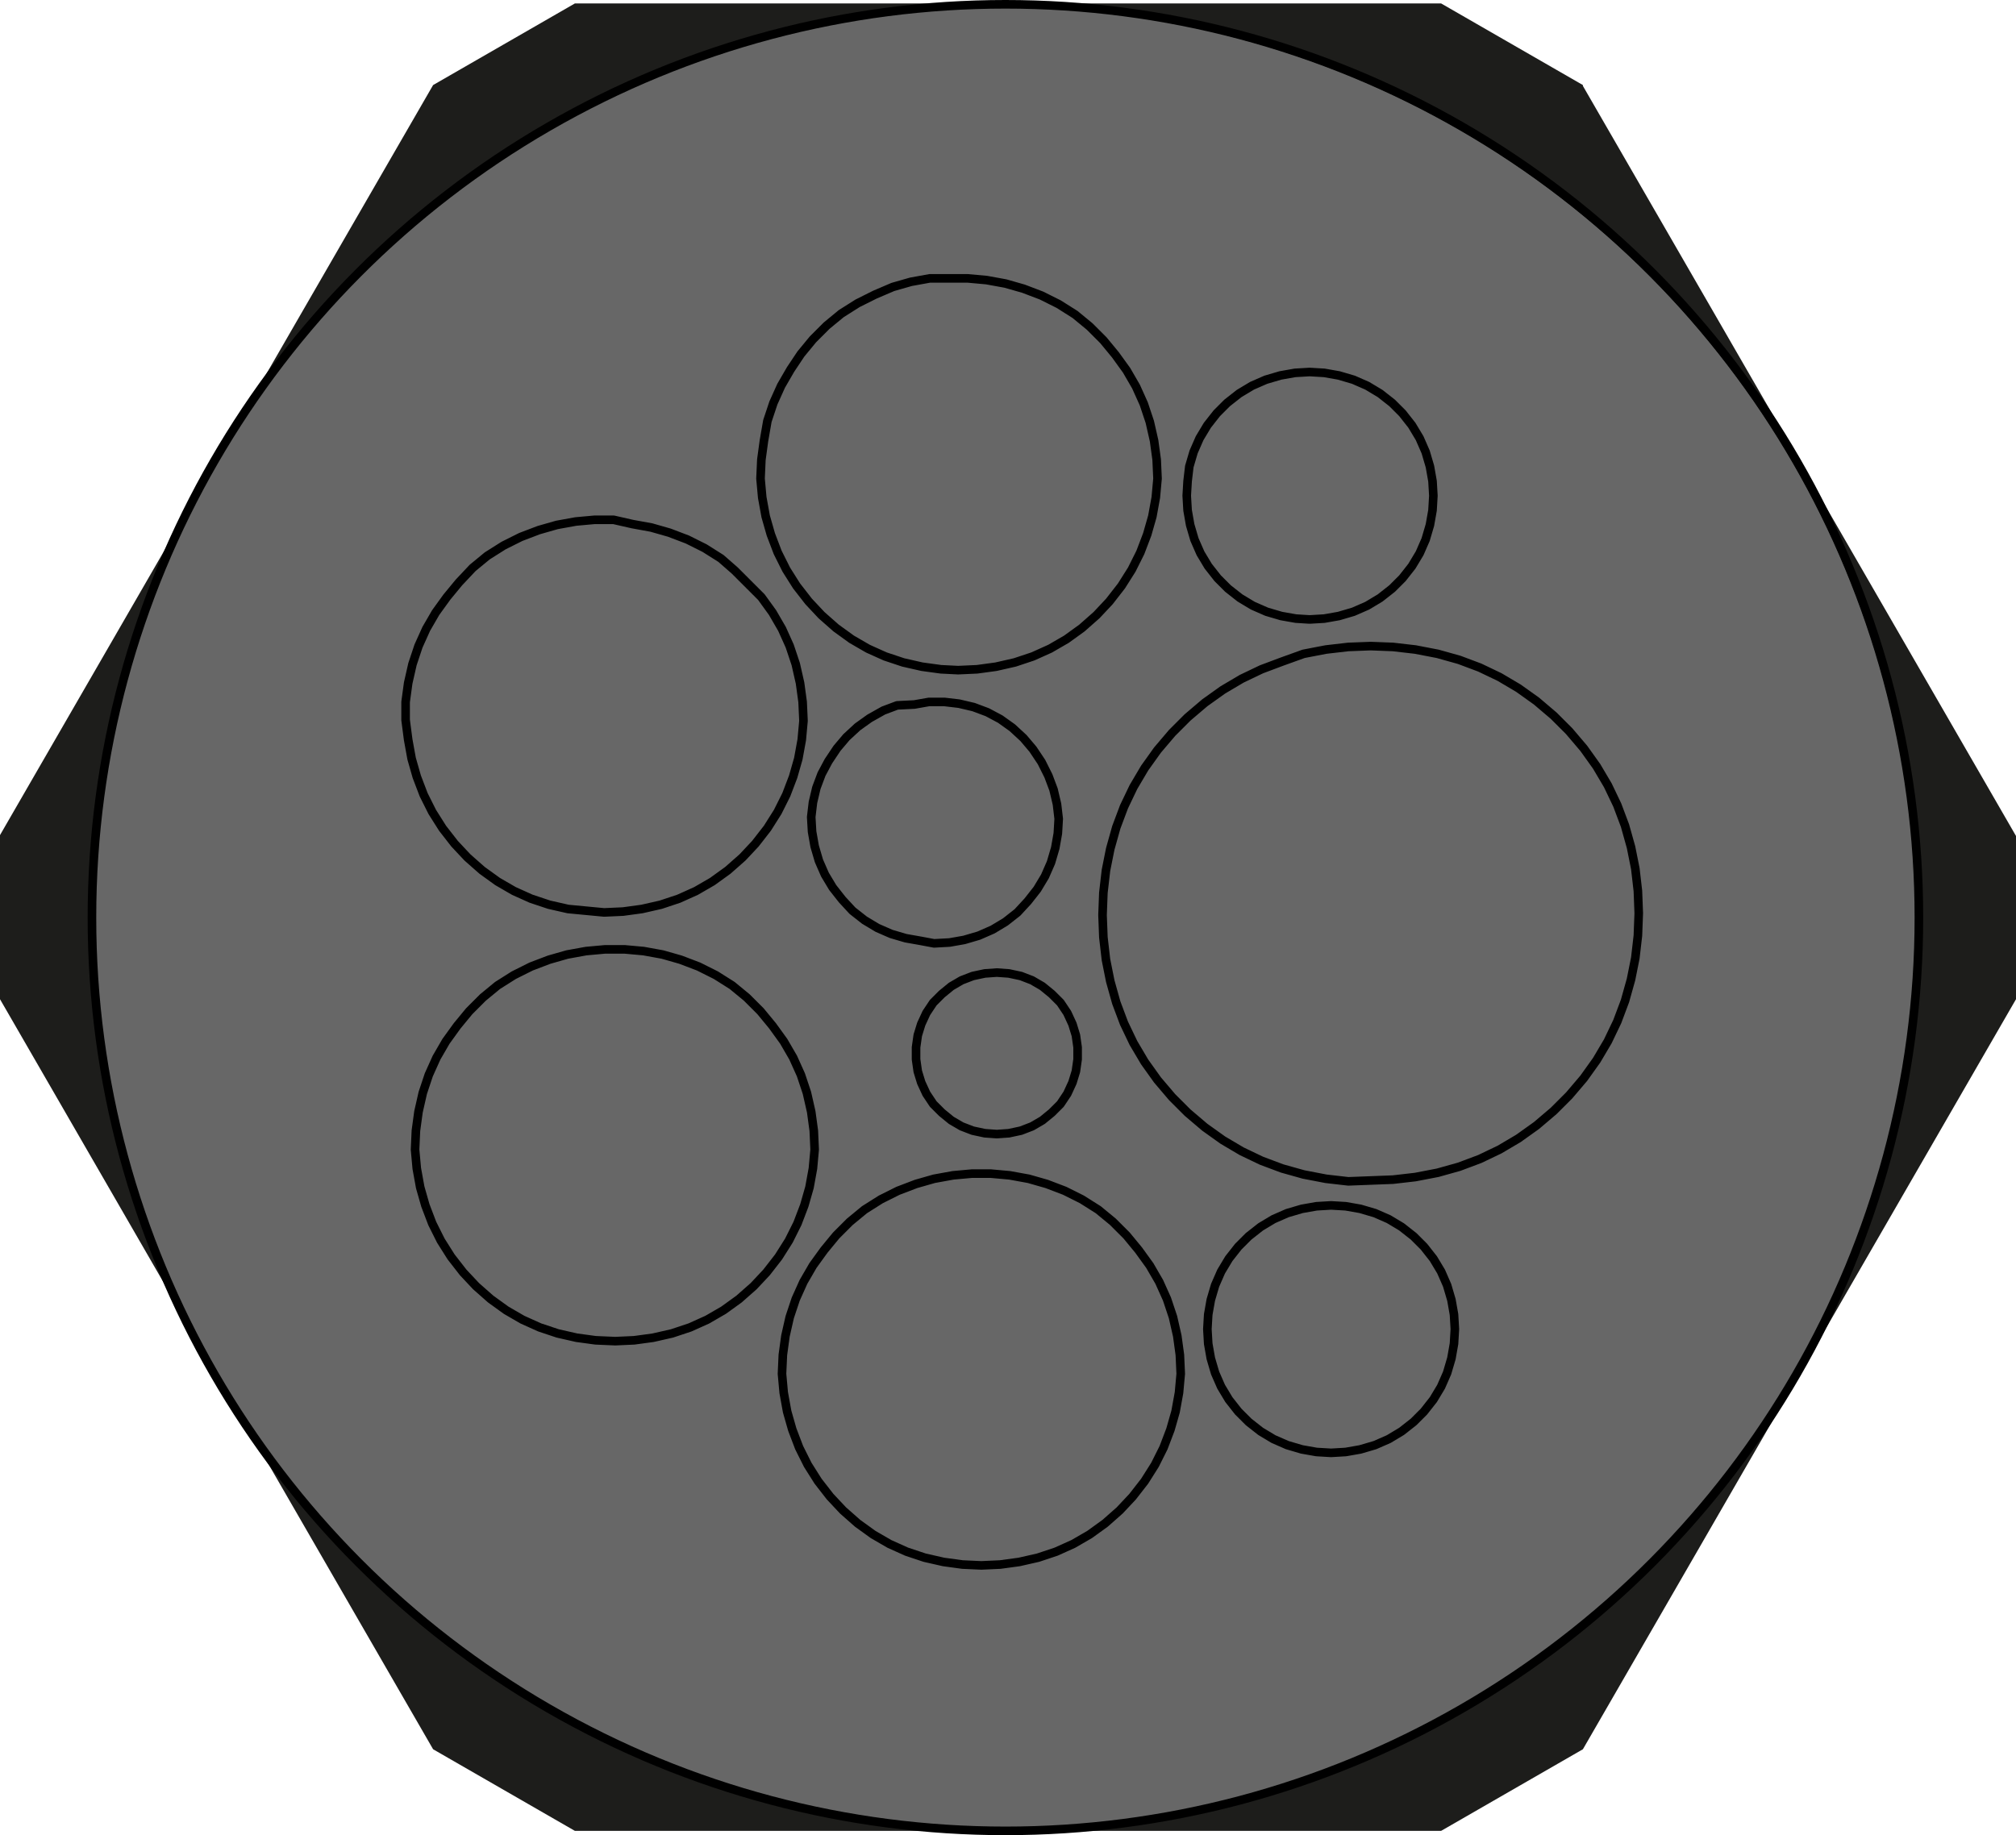 <?xml version="1.0" encoding="utf-8"?>
<!-- Generator: Adobe Illustrator 26.0.1, SVG Export Plug-In . SVG Version: 6.00 Build 0)  -->
<svg version="1.1" id="Ebene_1" xmlns="http://www.w3.org/2000/svg" xmlns:xlink="http://www.w3.org/1999/xlink" x="0px" y="0px"
	 viewBox="0 0 234.6 213.6" enable-background="new 0 0 234.6 213.6" xml:space="preserve">
<polygon fill="#1D1D1B" points="184.2,9.9 167.7,0.4 66.9,0.4 66.9,0.4 50.4,9.9 0,97.2 0,97.3 0,116.3 50.4,203.6 50.4,203.6 
	66.9,213.1 167.7,213.1 167.7,213.1 184.2,203.6 234.6,116.3 234.6,116.3 234.6,97.3 184.2,10 "/>
<circle fill="#676767" cx="116.8" cy="107" r="106.1"/>
<path fill="none" stroke="#000000" stroke-linecap="round" stroke-linejoin="round" stroke-miterlimit="10" d="M152.4,72.1l1.7-0.1
	l1.7-0.3l1.7-0.5l1.6-0.7l1.5-0.9l1.4-1.1l1.2-1.2l1.1-1.4l0.9-1.5l0.7-1.6l0.5-1.7l0.3-1.7l0.1-1.7l-0.1-1.7l-0.3-1.7l-0.5-1.7
	l-0.7-1.6l-0.9-1.5l-1.1-1.4l-1.2-1.2l-1.4-1.1l-1.5-0.9l-1.6-0.7l-1.7-0.5l-1.7-0.3l-1.7-0.1l-1.7,0.1l-1.7,0.3l-1.7,0.5l-1.6,0.7
	l-1.5,0.9l-1.4,1.1l-1.2,1.2l-1.1,1.4l-0.9,1.5l-0.7,1.6l-0.5,1.7l-0.2,1.7l-0.1,1.7l0.1,1.7l0.3,1.7l0.5,1.7l0.7,1.6l0.9,1.5
	l1.1,1.4l1.2,1.2l1.4,1.1l1.5,0.9l1.6,0.7l1.7,0.5l1.7,0.3L152.4,72.1 M159.5,137.4l2.6-0.1l2.6-0.3l2.6-0.5l2.5-0.7l2.4-0.9
	l2.3-1.1l2.2-1.3l2.1-1.5l2-1.7l1.8-1.8l1.7-2l1.5-2.1l1.3-2.2l1.1-2.3l0.9-2.4l0.7-2.5l0.5-2.5l0.3-2.6l0.1-2.6l-0.1-2.6l-0.3-2.6
	l-0.5-2.5l-0.7-2.5l-0.9-2.4l-1.1-2.3l-1.3-2.2l-1.5-2.1l-1.7-2l-1.8-1.8l-2-1.7l-2.1-1.5l-2.2-1.3l-2.3-1.1l-2.4-0.9l-2.5-0.7
	l-2.6-0.5l-2.6-0.3l-2.6-0.1l-2.6,0.1l-2.6,0.3l-2.6,0.5l-2.5,0.9l-2.4,0.9l-2.3,1.1l-2.2,1.3l-2.1,1.5l-2,1.7l-1.8,1.8l-1.7,2
	l-1.5,2.1l-1.3,2.2l-1.1,2.3l-0.9,2.4l-0.7,2.5l-0.5,2.5l-0.3,2.6l-0.1,2.6l0.1,2.6l0.3,2.6l0.5,2.5l0.7,2.5l0.9,2.4l1.1,2.3
	l1.3,2.2l1.5,2.1l1.7,2l1.8,1.8l2,1.7l2.1,1.5l2.2,1.3l2.3,1.1l2.4,0.9l2.5,0.7l2.6,0.5l2.6,0.3L159.5,137.4 M154.9,169.1l1.7-0.1
	l1.7-0.3l1.7-0.5l1.6-0.7l1.5-0.9l1.4-1.1l1.2-1.2l1.1-1.4l0.9-1.5l0.7-1.6l0.5-1.7l0.3-1.7l0.1-1.7l-0.1-1.7l-0.3-1.7l-0.5-1.7
	l-0.7-1.6l-0.9-1.5l-1.1-1.4l-1.2-1.2l-1.4-1.1l-1.5-0.9l-1.6-0.7l-1.7-0.5l-1.7-0.3l-1.7-0.1l-1.7,0.1l-1.7,0.3l-1.7,0.5l-1.6,0.7
	l-1.5,0.9l-1.4,1.1l-1.2,1.2l-1.1,1.4l-0.9,1.5l-0.7,1.6l-0.5,1.7l-0.3,1.7l-0.1,1.7l0.1,1.7l0.3,1.7l0.5,1.7l0.7,1.6l0.9,1.5
	l1.1,1.4l1.2,1.2l1.4,1.1l1.5,0.9l1.6,0.7l1.7,0.5l1.7,0.3L154.9,169.1 M116,132l1.4-0.1l1.4-0.3l1.3-0.5l1.2-0.7l1.1-0.9l1-1
	l0.8-1.2l0.6-1.3l0.4-1.3l0.2-1.4v-1.4l-0.2-1.4l-0.4-1.3l-0.6-1.3l-0.8-1.2l-1-1l-1.1-0.9l-1.2-0.7l-1.3-0.5l-1.4-0.3l-1.4-0.1
	l-1.4,0.1l-1.4,0.3l-1.3,0.5l-1.2,0.7l-1.1,0.9l-1,1l-0.8,1.2l-0.6,1.3l-0.4,1.3l-0.2,1.4v1.4l0.2,1.4l0.4,1.3l0.6,1.3l0.8,1.2l1,1
	l1.1,0.9l1.2,0.7l1.3,0.5l1.4,0.3L116,132 M114.2,182.2l2.2-0.1l2.2-0.3l2.2-0.5l2.1-0.7l2-0.9l1.9-1.1l1.8-1.3l1.7-1.5l1.5-1.6
	l1.4-1.8l1.2-1.9l1-2l0.8-2.1l0.6-2.1l0.4-2.2l0.2-2.2l-0.1-2.2l-0.3-2.2l-0.5-2.2l-0.7-2.1l-0.9-2l-1.1-1.9l-1.3-1.8l-1.4-1.7
	l-1.6-1.6l-1.7-1.4l-1.9-1.2l-2-1l-2.1-0.8l-2.1-0.6l-2.2-0.4l-2.2-0.2h-2.2l-2.2,0.2l-2.2,0.4l-2.1,0.6l-2.1,0.8l-2,1l-1.9,1.2
	l-1.7,1.4l-1.6,1.6l-1.4,1.7l-1.3,1.8l-1.1,1.9l-0.9,2l-0.7,2.1l-0.5,2.2l-0.3,2.2l-0.1,2.2l0.2,2.2l0.4,2.2l0.6,2.1l0.8,2.1l1,2
	l1.2,1.9l1.4,1.8l1.5,1.6l1.7,1.5l1.8,1.3l1.9,1.1l2,0.9l2.1,0.7l2.2,0.5l2.2,0.3L114.2,182.2 M71.6,156.1l2.2-0.1l2.2-0.3l2.2-0.5
	l2.1-0.7l2-0.9l1.9-1.1l1.8-1.3l1.7-1.5l1.5-1.6l1.4-1.8l1.2-1.9l1-2l0.8-2.1l0.6-2.1l0.4-2.2l0.2-2.2l-0.1-2.2l-0.3-2.2l-0.5-2.2
	l-0.7-2.1l-0.9-2l-1.1-1.9l-1.3-1.8l-1.4-1.7l-1.6-1.6l-1.7-1.4l-1.9-1.2l-2-1l-2.1-0.8l-2.1-0.6l-2.2-0.4l-2.2-0.2h-2.3l-2.2,0.2
	l-2.2,0.4l-2.1,0.6l-2.1,0.8l-2,1l-1.9,1.2l-1.7,1.4l-1.6,1.6l-1.4,1.7l-1.3,1.8l-1.1,1.9l-0.9,2l-0.7,2.1l-0.5,2.2l-0.3,2.2
	l-0.1,2.2l0.2,2.2l0.4,2.2l0.6,2.1l0.8,2.1l1,2l1.2,1.9l1.4,1.8l1.5,1.6l1.7,1.5l1.8,1.3l1.9,1.1l2,0.9l2.1,0.7l2.2,0.5l2.2,0.3
	L71.6,156.1 M108.7,109.8l1.8-0.1l1.7-0.3l1.7-0.5l1.6-0.7l1.5-0.9l1.4-1.1l1.2-1.3l1.1-1.4l0.9-1.5l0.7-1.6l0.5-1.7l0.3-1.7
	l0.1-1.7l-0.2-1.7l-0.4-1.7l-0.6-1.6l-0.8-1.6l-1-1.5l-1.1-1.3l-1.3-1.2l-1.4-1l-1.5-0.8l-1.6-0.6l-1.7-0.4l-1.7-0.2h-1.8l-1.7,0.3
	l-2,0.1l-1.6,0.6l-1.6,0.9l-1.4,1l-1.3,1.2l-1.1,1.3l-1,1.5l-0.8,1.5L95,91.7l-0.4,1.7l-0.2,1.7l0.1,1.7l0.3,1.7l0.5,1.7l0.7,1.6
	l0.9,1.5l1.1,1.4l1.2,1.3l1.4,1.1l1.5,0.9l1.6,0.7l1.7,0.5l1.7,0.3L108.7,109.8 M111.5,78l2.2-0.1l2.2-0.3l2.2-0.5l2.1-0.7l2-0.9
	l1.9-1.1l1.8-1.3l1.7-1.5l1.5-1.6l1.4-1.8l1.2-1.9l1-2l0.8-2.1l0.6-2.1l0.4-2.2l0.2-2.2l-0.1-2.2l-0.3-2.2l-0.5-2.2l-0.7-2.1l-0.9-2
	l-1.1-1.9l-1.3-1.8l-1.4-1.7l-1.6-1.6l-1.7-1.4l-1.9-1.2l-2-1l-2.1-0.8L117,33l-2.2-0.4l-2.2-0.2h-2.2h-2.2l-2.2,0.4l-2.1,0.6
	l-2.1,0.9l-2,1l-1.9,1.2l-1.7,1.4l-1.6,1.6l-1.4,1.7L92,43l-1.1,1.9l-0.9,2L89.3,49l-0.4,2.3l-0.3,2.2l-0.1,2.2l0.2,2.2l0.4,2.2
	l0.6,2.1l0.8,2.1l1,2l1.2,1.9l1.4,1.8l1.5,1.6l1.7,1.5l1.8,1.3l1.9,1.1l2,0.9l2.1,0.7l2.2,0.5l2.2,0.3L111.5,78 M70.3,106.2l2.2-0.1
	l2.2-0.3l2.2-0.5l2.1-0.7l2-0.9l1.9-1.1l1.8-1.3l1.7-1.5l1.5-1.6l1.4-1.8l1.2-1.9l1-2l0.8-2.1l0.6-2.1l0.4-2.2l0.2-2.2l-0.1-2.2
	l-0.3-2.2l-0.5-2.2l-0.7-2.1l-0.9-2l-1.1-1.9l-1.3-1.8L87.1,68l-1.6-1.6L83.9,65L82,63.8l-2-1L77.9,62l-2.1-0.6L73.6,61l-2.2-0.5
	h-2.2L67,60.7l-2.2,0.4l-2.1,0.6l-2.1,0.8l-2,1l-1.9,1.2L55,66.1l-1.6,1.7L52,69.5l-1.3,1.8l-1.1,1.9l-0.9,2L48,77.3l-0.5,2.2
	l-0.3,2.2v2.1l0.3,2.3l0.4,2.2l0.6,2.1l0.8,2.1l1,2l1.2,1.9l1.4,1.8l1.5,1.6l1.7,1.5l1.8,1.3l1.9,1.1l2,0.9l2.1,0.7l2.2,0.5l2.1,0.2
	L70.3,106.2"/>
<circle fill="none" stroke="#000000" stroke-linecap="round" stroke-linejoin="round" stroke-miterlimit="10" cx="117" cy="106.8" r="106.3"/>
</svg>
